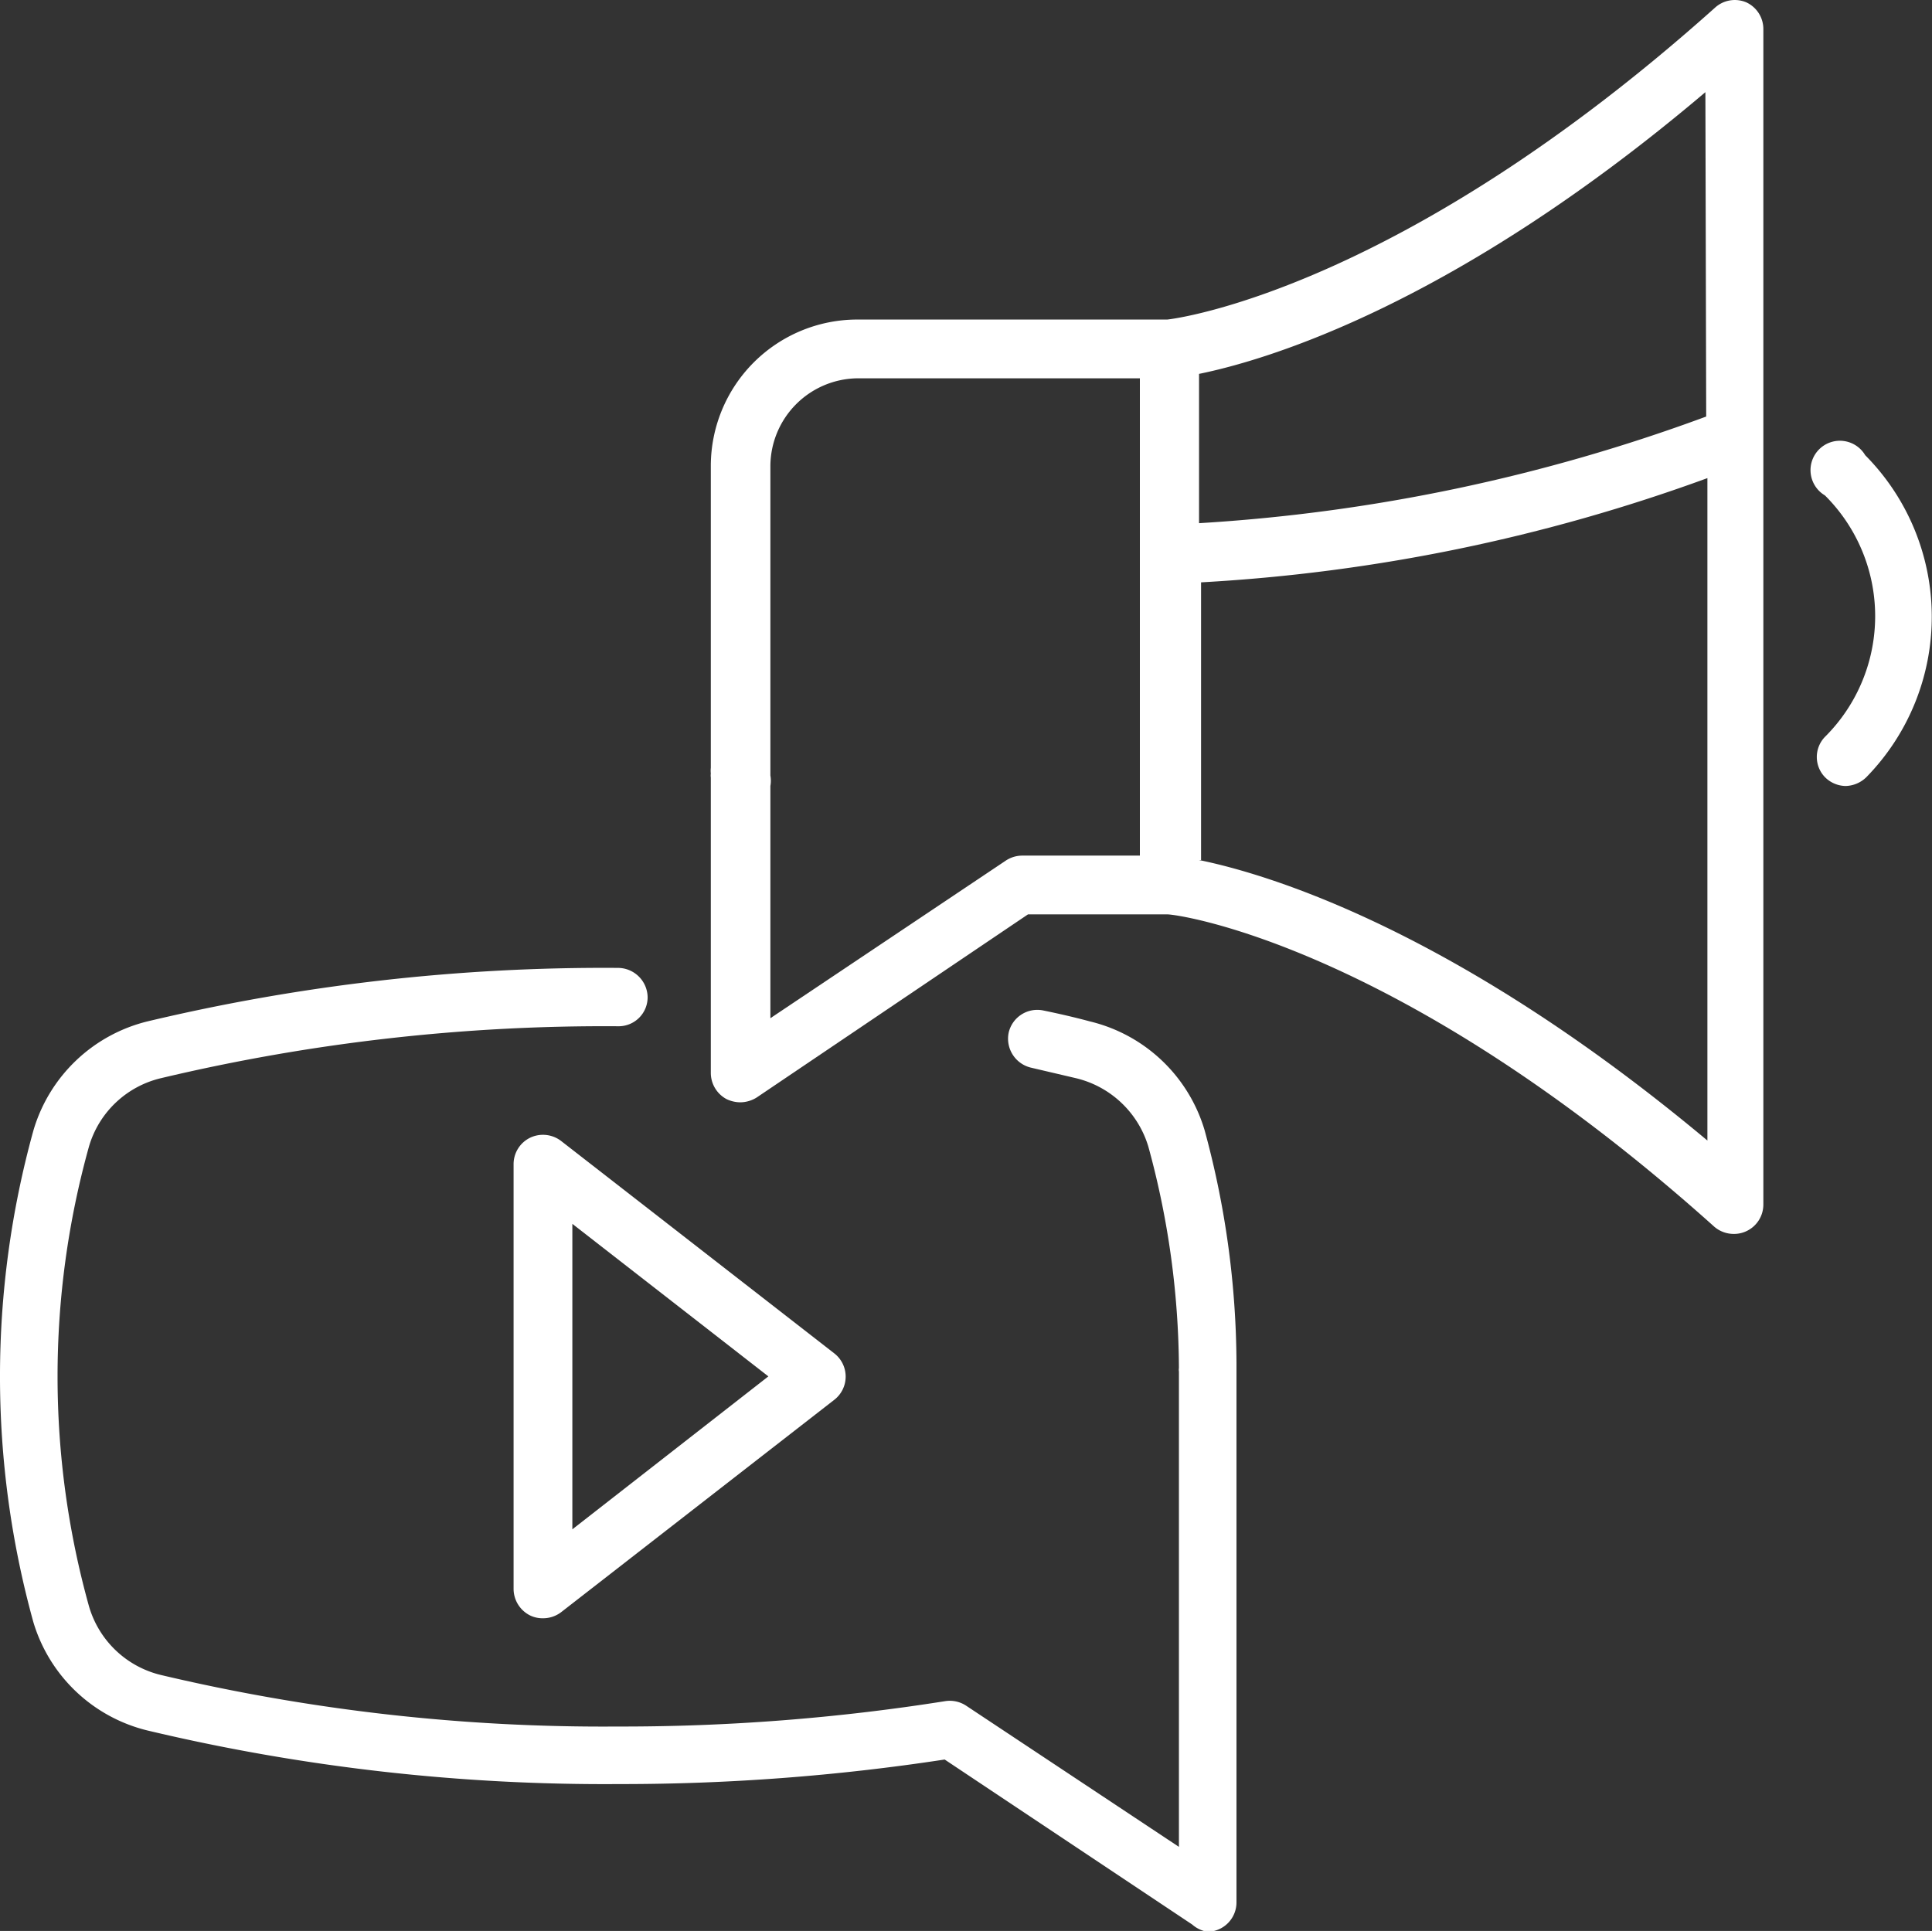 <svg xmlns="http://www.w3.org/2000/svg" viewBox="0 0 48 47.98"><rect x="0" y="0" width="48" height="47.98" fill="#333333" stroke="none"/><defs><style>.cls-1{fill:#fff;}</style></defs><g id="Layer_2" data-name="Layer 2"><g id="Layer_1-2" data-name="Layer 1"><g id="icon_video_marketing" data-name="icon video marketing"><path class="cls-1" d="M29.93,28.09a3.93,3.93,0,0,0-2.85-2.71c-.37-.1-.76-.19-1.15-.27a.73.73,0,0,0-.87.55.74.74,0,0,0,.56.87l1.11.26a2.48,2.48,0,0,1,1.8,1.7,21.11,21.11,0,0,1,.76,5.5.28.28,0,0,0,0,.09V45.89L24,42.38a.74.74,0,0,0-.52-.11,51.24,51.24,0,0,1-8.14.63A47.69,47.69,0,0,1,4,41.62a2.46,2.46,0,0,1-1.79-1.71,21.29,21.29,0,0,1,0-11.42A2.45,2.45,0,0,1,4,26.79,47.64,47.64,0,0,1,15.37,25.5h0a.72.72,0,0,0,.72-.73.74.74,0,0,0-.73-.72,49,49,0,0,0-11.7,1.33A3.93,3.93,0,0,0,.83,28.09a22.9,22.9,0,0,0,0,12.22A3.93,3.93,0,0,0,3.67,43a49.06,49.06,0,0,0,11.71,1.33,53.17,53.17,0,0,0,8.09-.61l6.15,4.1A.76.76,0,0,0,30,48a.73.73,0,0,0,.72-.73V33.86A22.27,22.27,0,0,0,29.93,28.09Z"/><path class="cls-1" d="M13.17,28.27a.73.73,0,0,0-.41.65V39.48a.74.74,0,0,0,.41.66.71.71,0,0,0,.32.07.74.74,0,0,0,.45-.15l6.79-5.28a.73.73,0,0,0,0-1.15l-6.79-5.28A.74.74,0,0,0,13.17,28.27Zm1.05,2.14,4.87,3.79L14.22,38Z"/><path class="cls-1" d="M43.39.06a.73.73,0,0,0-.78.13C34.82,7.16,29.29,7.91,29,7.94h-7.7a3.64,3.64,0,0,0-3.64,3.64v7.5a.66.66,0,0,0,0,.14.38.38,0,0,0,0,.1v7.34a.74.74,0,0,0,.39.65.81.81,0,0,0,.34.08.78.78,0,0,0,.41-.12l6.74-4.55H29c.3,0,5.82.79,13.59,7.76a.74.74,0,0,0,.49.18.72.72,0,0,0,.29-.06.73.73,0,0,0,.44-.67V.73A.73.73,0,0,0,43.39.06Zm-1,10.29A43.92,43.92,0,0,1,29.79,13V9.29c1.67-.34,6.34-1.71,12.58-7Zm-17,10.91a.74.74,0,0,0-.41.13L19.14,25.3V19.53a.74.74,0,0,0,0-.26l0-7.69A2.19,2.19,0,0,1,21.32,9.4h7V21.26Zm4.45.11v-6.9a43.63,43.63,0,0,0,12.58-2.59V28.34C36.13,23.08,31.46,21.71,29.79,21.37Z"/><path class="cls-1" d="M46.34,11.31a.73.73,0,1,0-1,1,4.23,4.23,0,0,1,0,6,.72.72,0,0,0,0,1,.74.74,0,0,0,.51.22.76.76,0,0,0,.52-.22A5.7,5.7,0,0,0,46.34,11.31Z"/></g></g></g></svg>